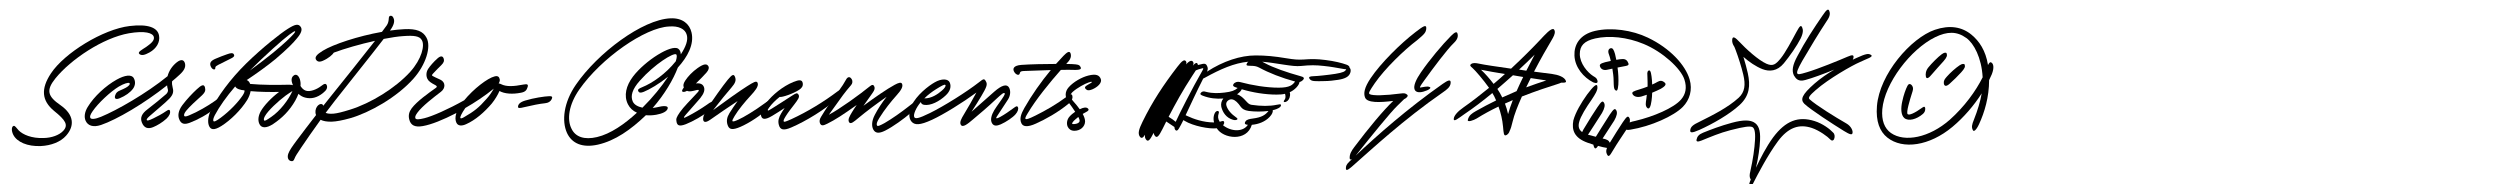 <?xml version="1.0" encoding="utf-8"?>
<!-- Generator: Adobe Illustrator 26.0.3, SVG Export Plug-In . SVG Version: 6.00 Build 0)  -->
<svg version="1.1" id="Layer_1" xmlns="http://www.w3.org/2000/svg" xmlns:xlink="http://www.w3.org/1999/xlink" x="0px" y="0px"
	 viewBox="0 0 2225 164" enable-background="new 0 0 2225 164" xml:space="preserve">
<g>
	<path d="M130.089,41.78c5.46-3.78,7.28-6.16,6.86-8.68c-0.7-3.92-8.12-5.88-22.12-3.5c-23.24,4.06-51.94,23.38-65.52,40.18
		c-8.54,10.64-6.86,15.96,4.48,23.8c12.04,8.4,12.88,18.34,5.04,27.16c-4.9,5.6-13.44,8.819-22.4,9.239
		c-12.04,0.561-21.42-3.64-24.64-10.08c-1.82-3.64-1.54-7.28,0.28-7.839c1.26-0.421,2.38,1.68,4.62,4.06
		c3.64,3.64,11.34,7.14,22.12,6.72c7.14-0.14,13.86-2.521,17.5-6.44c4.76-5.18,1.96-9.52-8.12-17.64
		c-11.2-9.24-11.9-19.74-2.94-33.32c11.9-18.2,46.479-39.479,70.14-42.28c16.24-1.96,25.06,1.26,26.18,8.68
		c0.98,5.6-2.24,11.34-8.54,14.84c-4.48,2.52-7,2.8-8.82,1.54C121.83,46.399,126.589,44.16,130.089,41.78z"/>
	<path d="M106.709,80.56c4.62-1.96,7-3.22,8.26-4.76c0.7-0.84,0.7-1.68,0-1.96c-0.98-0.42-4.48,0.42-9.24,3.22
		c-7.42,4.48-18.48,14.84-23.24,21.84c-2.24,3.22-2.66,4.899-2.1,6.02c0.7,1.4,4.06,1.26,9.52-0.98c14-5.74,40.32-20.72,59.22-36.12
		c1.26-4.9,4.2-9.1,7.98-12.18c4.48-3.64,6.86-2.1,7.56,0.98s-0.7,6.16-4.9,9.94c-2.1,1.96-4.34,3.92-6.58,5.74
		c-0.28,1.82,0,3.78,0.56,6.02c0.84,3.08,0.42,5.88-2.94,9.38c-3.5,3.78-13.44,11.76-18.06,15.96c-1.68,1.539-2.52,2.66-2.1,3.22
		c0.42,0.7,1.82,0.42,5.88-1.54c3.5-1.68,7.979-4.061,11.34-6.439c2.1-1.4,2.94-1.541,3.36-0.42c0.7,2.1-0.56,4.76-3.08,7.14
		c-3.64,3.36-8.4,6.159-11.9,7.56c-4.48,1.82-7.98,0.84-9.94-4.061c-1.82-4.479,0-8.119,5.04-11.899
		c4.48-3.36,13.58-10.78,16.66-13.579c1.12-1.121,1.82-2.661,1.4-4.061c-0.42-1.26-0.56-2.38-0.7-3.64
		c-20.44,16.24-44.8,30.52-58.8,35.28c-7.14,2.38-11.76,0.56-13.72-3.78c-1.4-3.22-0.98-7.56,1.82-12.18
		c5.74-9.52,16.24-19.04,25.76-24.36c7.28-4.06,13.3-4.9,15.26-1.4c1.68,2.94,1.54,6.44-0.7,9.52c-2.52,3.36-6.72,6.3-11.76,8.4
		c-3.36,1.4-5.04,0.561-4.06-2.52C103.209,82.519,104.609,81.399,106.709,80.56z"/>
	<path d="M178.947,85.599c-4.06,3.641-10.5,9.521-13.16,12.881c-1.26,1.539-2.1,3.08-1.96,4.199c0.14,1.12,1.26,1.4,4.48,0
		c7.84-3.22,16.8-8.539,21.979-12.18c3.5-2.52,5.46-3.78,5.6-1.68c0.28,1.68-1.68,4.76-4.9,7.699
		c-5.46,4.9-15.26,10.221-22.12,12.74c-4.2,1.54-7.7,1.68-9.52-3.5c-0.98-2.8-0.98-6.859,2.94-12.18c4.2-5.6,9.1-10.641,12.88-14.14
		c3.92-3.64,6.44-5.04,7.28-1.54C183.007,80.419,182.867,82.099,178.947,85.599z M187.767,59.56c-1.82-3.64,0.14-5.6,4.06-7.28
		c3.78-1.68,7-2.8,10.08-3.92c3.5-1.26,5.18-1.4,6.02-0.28c1.4,1.96-0.14,2.94-3.64,4.62c-3.22,1.54-6.86,3.36-9.8,4.9
		c-1.68,0.84-2.66,1.54-2.8,2.24c-0.14,0.98,0,1.54-0.56,1.82C190.147,62.22,188.607,61.24,187.767,59.56z"/>
	<path d="M266.865,70.48c0.56,1.82,0.84,3.92,0.56,6.02c1.26,1.96,2.66,3.5,4.76,4.2c3.5,1.26,9.66-0.98,13.72-4.2
		c2.8-2.24,4.34-2.52,5.04-0.28c0.56,1.96-0.14,3.92-3.5,6.58c-5.18,4.2-10.5,5.46-15.82,4.06c-2.38-0.56-4.34-1.819-6.02-3.359
		c-0.7,1.96-1.68,3.92-2.8,6.02c-5.18,9.101-11.9,15.68-19.74,20.86c-5.74,3.78-10.36,3.92-12.18,0c-1.68-3.5-0.84-7.7,1.26-11.479
		c2.8-4.9,9.1-11.76,16.24-17.08c-8.54,0.14-17.64,0-25.34-0.7c-0.42,2.38-1.4,5.04-2.94,7.7c-5.6,9.1-14.98,18.199-22.959,23.24
		c-6.86,4.339-9.8,3.359-11.2-0.281c-1.4-3.5-0.56-8.959,1.68-13.58c5.74-11.899,17.36-27.859,31.5-41.719
		c14.56-14.28,30.52-26.74,36.96-30.8s9.52-4.9,11.62-1.68c1.54,2.38,0.42,5.6-3.5,10.22c-2.8,3.5-8.4,9.38-19.18,18.48
		c-6.72,5.6-17.5,13.3-24.5,17.92c-0.28,0.28-0.7,0.42-0.98,0.56c1.82,0.84,2.52,1.96,3.08,3.5c10.36,0.98,23.52,0.98,34.58,0.7
		c1.54,0,2.66,0.14,3.5,0.42c-0.28-0.7-0.42-1.26-0.7-1.96c-1.26-3.78,0.14-5.88,1.68-6.86
		C263.785,65.72,265.745,67.26,266.865,70.48z M196.445,104.779c8.12-6.02,15.4-13.719,19.46-19.739c1.4-2.101,1.96-3.64,1.68-4.62
		c-3.64-0.28-7.14-1.26-8.26-3.5c-7.84,9.1-14.14,18.061-18.06,25.48c-1.4,2.66-1.68,4.34-1.4,5.18
		C190.285,108.699,192.105,108,196.445,104.779z M222.345,62.78c6.58-4.76,15.26-11.34,20.86-15.96
		c9.94-8.26,14.98-13.02,18.34-16.8c0.98-1.12,1.26-1.82,1.12-2.1c-0.28-0.56-2.38,0.84-5.18,2.94
		C251.605,35.2,235.925,49.2,222.345,62.78z M241.385,104.08c7.84-5.32,15.4-15.12,18.9-23.1c-1.68,1.12-3.92,2.52-6.02,4.06
		c-6.58,4.899-15.82,13.44-18.48,18.34c-0.84,1.54-1.26,2.94-0.7,3.78S237.465,106.74,241.385,104.08z"/>
	<path d="M350.303,16.3c0.98,2.24,0.7,5.6-3.22,10.92c4.34-0.56,8.68-1.12,12.74-1.26c11.06-0.56,16.8,1.96,19.74,7.56
		c4.48,7.98-0.56,24.22-11.76,36.68c-14.84,16.52-38.64,29.96-56.14,34.999c-7,1.961-12.32,2.94-16.38,3.08
		c-4.48,0.141-7.7-0.56-9.94-1.68c-6.72,9.24-13.02,18.48-17.22,24.641c-3.78,5.6-5.32,7.979-6.02,9.939
		c-0.7,1.82-1.4,2.38-2.66,2.24c-2.66-0.28-4.06-2.8-2.94-6.44c1.12-3.22,3.78-6.859,7.28-11.62c4.62-6.3,10.92-14.42,17.5-22.959
		c-2.1-5.32,2.24-10.92,5.32-9.66c0.7,0.279,0.98,0.699,1.12,1.4c2.24-2.801,4.48-5.601,6.58-8.261
		c9.52-11.9,27.72-34.44,39.479-49.56c-13.3,2.94-27.3,7-36.68,10.5c-1.12,1.82-4.62,5.04-9.8,7.28c-3.22,1.4-4.76,0.56-5.6-0.42
		c0,0,0,0-0.14-0.14c-1.96-2.52,0.28-5.04,5.74-8.4c9.38-5.74,31.36-13.02,52.64-16.8c1.96-2.66,3.5-4.62,4.34-5.88
		c1.26-1.96,1.54-3.78,1.68-5.32c0.14-1.68,0.14-2.8,1.4-3.08C348.623,13.78,349.743,14.62,350.303,16.3z M289.823,100.439
		c1.54,0.7,3.92,0.98,7.14,0.7c3.22-0.28,7.7-1.399,14.42-3.499c18.62-5.74,40.46-19.181,53.62-33.601
		c10.36-11.48,13.3-23.8,10.36-28.42c-1.96-3.5-6.86-4.2-16.24-3.5c-4.9,0.28-11.06,1.26-17.64,2.52
		c-12.04,15.68-33.74,42.56-43.54,55.16C295.423,93.019,292.623,96.66,289.823,100.439z"/>
	<path d="M392.722,58.02c-1.82,1.82-4.48,4.34-7.14,7.28c-1.12,1.12-1.4,1.82-0.7,2.24c1.12,0.7,3.92,1.96,7,3.36
		c4.76,2.24,4.76,7.56,0.56,10.78c-6.44,4.9-16.8,12.88-20.86,18.48c-1.82,2.52-2.24,3.64-1.96,4.9c0.42,1.68,3.5,1.26,8.12,0.139
		c6.86-1.68,21-7.84,35.42-15.959c8.26-10.08,20.72-19.74,27.16-21.28c2.94-0.7,4.06,0.56,4.48,2.8c0.14,0.98-0.14,2.1-0.98,3.5
		c0.7,0,1.4,0.28,2.24,0.7c4.48,2.24,10.64,2.1,19.88,0.28c3.5-0.7,4.34,0,3.64,2.24c-0.84,2.8-2.1,4.34-5.88,5.04
		c-7.7,1.541-14.7,0.98-19.18-1.54c-1.4,3.36-3.92,7.56-6.86,11.2c-6.58,7.7-14.56,14.7-22.82,18.34c-3.64,1.68-7.28,1.82-8.68-1.4
		c-0.84-1.819-1.26-4.619,0-8.539c-11.62,6.02-22.4,10.359-29.82,11.619c-7,1.261-10.92-0.56-12.18-6.159
		c-0.84-3.64,0-6.58,2.24-9.66c4.76-6.3,14.84-13.44,21.56-18.2c1.26-0.84,0.98-1.68-0.7-2.52c-3.5-1.82-5.88-3.36-6.86-5.46
		c-1.26-2.52-1.26-6.02,0.7-8.96c1.54-2.38,4.9-6.3,8.26-9.24c2.66-2.38,4.76-2.52,5.6,0.42
		C395.381,54.1,395.242,55.5,392.722,58.02z M413.301,104.08c8.54-4.9,13.02-8.4,19.46-15.82c2.66-2.8,5.18-6.58,6.72-9.38
		c-8.12,6.58-16.8,12.319-25.34,17.22c-3.5,5.04-4.48,7.7-4.48,8.54C409.662,105.759,411.202,105.48,413.301,104.08z"/>
	<path d="M467.34,89.519c7.7-2.379,17.36-3.779,21.56-3.92c2.38-0.14,3.08,0.7,2.1,2.66c-1.12,2.24-3.08,3.36-6.02,3.641
		c-4.48,0.42-11.48,1.819-18.48,3.5c-3.92,0.979-5.6,1.119-5.46-0.561C461.18,92.879,462.72,90.919,467.34,89.519z"/>
	<path d="M504.579,118.219c-4.76-10.64-2.94-27.021,7.98-42.84c19.32-28.14,59.22-58.1,84.279-59.08
		c10.92-0.42,16.94,5.32,18.62,12.6c2.52,10.64-3.64,21.84-12.18,31.22c-3.92,10.36-11.62,23.659-22.4,35.979
		c1.4-0.14,2.8-0.42,4.2-0.699c4.9-1.26,9.52-1.541,9.24,0.84c-0.42,2.939-4.76,4.899-10.22,5.88c-3.22,0.56-6.3,0.7-9.24,0.42
		c-13.44,12.88-27.3,22.68-42.7,26.18C518.438,131.799,508.918,127.74,504.579,118.219z M531.318,122
		c12.04-2.8,24.64-11.62,35.56-21.7c-3.5-1.54-6.3-4.06-7.98-7.42c-3.92-7.7-1.68-16.66,4.48-24.78
		c10.64-14,34.02-28.84,40.18-24.78c1.4,0.98,2.24,2.52,2.38,5.04c4.48-6.86,6.58-12.6,5.32-17.22c-1.4-5.46-7.42-8.26-15.82-7.56
		c-21.42,0.98-60.339,28.14-79.799,56c-9.52,13.58-11.2,26.74-7,35C512.139,121.859,519.979,124.66,531.318,122z M571.498,77.62
		c9.1-3.64,21-11.9,29.96-23.1c1.12-3.64,1.12-5.6,0.28-6.16c-2.38-1.54-18.9,8.4-32.34,23.52c-6.72,7.56-8.4,13.44-6.3,18.34
		c1.26,2.94,4.62,4.761,8.68,5.601c9.24-9.101,17.22-19.041,22.82-27.58c-7.98,6.44-16.38,11.34-21.56,13.44
		c-2.66,1.12-4.2,0.98-4.9-0.42C567.158,79.58,568.838,78.74,571.498,77.62z"/>
	<path d="M608.6,77.899c-0.84-1.96-0.28-3.92,1.54-6.58c2.24-3.36,6.02-7.42,10.78-10.78c5.6-3.92,8.26-4.06,9.66-1.4
		c0.56,1.12,0.28,3.08-1.82,5.46c-2.52,2.8-6.02,6.44-9.38,9.66c5.32-0.7,7,1.96,7.42,4.34c0.7,3.919-3.22,8.4-5.32,10.78
		c-3.78,4.2-8.68,9.94-11.06,12.601c-1.12,1.26-1.82,2.239-1.68,2.659c0.14,0.421,1.12,0,3.78-1.399
		c5.18-2.66,11.9-6.721,16.24-9.801c4.34-3.08,5.46-3.779,5.88-1.399c0.28,1.68-0.7,4.06-4.06,6.86c-4.2,3.64-14,9.239-20.16,11.619
		c-5.88,2.24-7.56,1.12-8.26-1.82c-0.7-2.939-0.14-4.34,2.94-8.819s9.8-11.2,13.02-14.7c3.08-3.22,4.06-4.2,3.78-4.9
		c-0.28-0.7-2.52,0-4.76,0.56c-2.38,0.56-4.2,0.7-5.74,0c-1.96,1.12-3.36,1.12-4.06,0.7C606.64,80.98,607.2,79.72,608.6,77.899z"/>
	<path d="M651.019,77.899c-3.36,3.78-10.92,13.02-16.38,20.161c9.24-6.861,24.36-17.641,30.24-21.281c5.6-3.5,8.4-5.32,9.38-3.08
		c1.4,3.08-2.94,7.84-5.74,10.92c-5.6,6.021-11.34,13.021-14.7,18.62c-1.4,2.38-2.24,3.92-1.96,4.479c0.42,0.841,2.52,0,5.04-1.12
		c4.9-2.1,15.82-8.82,22.96-14.14c4.2-3.22,5.88-3.64,6.16-2.101c0.42,2.66-1.54,5.461-4.76,8.261
		c-7.14,6.44-18.62,13.159-24.78,15.26c-6.02,2.1-7.84,0.56-8.96-2.8c-1.12-3.36-0.56-6.721,1.68-10.36
		c2.1-3.36,4.62-7.14,7.28-10.78c-8.26,5.461-18.34,12.32-24.22,16.521c-4.2,2.94-5.74,2.239-6.3,0.7c-0.7-2.1,0.7-6.301,3.36-10.36
		c4.62-7.28,14.28-20.86,18.34-25.76s5.46-5.46,6.58-2.38S654.239,74.12,651.019,77.899z"/>
	<path d="M706.878,93.019c-2.94,3.78-5.46,7-7.56,10.36c-1.82,2.94-2.1,3.92-1.82,4.62c0.28,0.84,1.82,0.279,6.86-1.96
		c14.28-6.58,28.98-15.54,41.16-24.78c2.52-1.82,3.64-1.54,3.78,0c0.14,1.54-1.12,3.92-3.36,5.881
		c-11.9,10.5-28.7,20.719-41.72,26.319c-7.14,3.08-9.94,1.96-11.06-2.38c-0.98-3.641,0-6.44,1.96-9.94
		c0.7-1.12,1.82-3.079,3.22-5.04c-3.78,2.521-7.56,4.9-11.06,7c-6.16,3.641-9.1,3.5-9.94-0.14c-0.84-3.5,0.7-6.3,4.48-11.2
		c5.6-7.42,14.979-14.98,24.22-18.76c5.18-2.1,7.84-2.24,8.4,0.98c0.42,2.66-0.84,4.34-3.08,5.88c-5.32,3.5-15.12,6.86-17.5,6.44
		c-3.78,2.94-7,6.3-9.1,9.101c-1.12,1.539-1.68,2.379-1.4,2.799c0.28,0.421,0.7,0.281,3.78-1.68c5.46-3.359,11.62-7.42,17.5-11.199
		c3.78-2.381,4.76-3.08,6.02-1.12C712.058,86.299,709.958,88.959,706.878,93.019z"/>
	<path d="M758.254,99.879c0.98-1.54,2.38-3.92,4.2-6.44c-11.76,8.4-19.32,13.301-26.18,16.66c-3.36,1.68-5.32,2.24-6.44-0.279
		c-0.7-1.541-0.56-3.5,0.84-5.74c3.64-6.16,9.38-14.7,16.24-23.8c2.24-2.94,4.34-6.3,6.3-9.8c1.12-1.96,3.08-2.66,4.62-0.28
		c1.26,1.82,0.98,4.06-0.42,5.6c-2.52,2.94-5.32,6.3-7.14,8.82c-4.34,6.021-8.96,12.319-12.6,17.5c5.32-2.8,10.92-6.58,18.62-11.9
		c6.58-4.62,14.14-10.36,17.36-13.02c2.38-1.96,3.64-2.24,4.48-0.14c0.56,1.26,0.56,2.8-1.82,6.02c-1.96,2.8-5.04,7-7.84,11.061
		c9.24-6.861,21.14-15.121,27.72-18.621c3.36-1.82,6.02-2.8,6.72-0.7c0.84,2.24-0.7,5.32-4.9,9.94
		c-4.9,5.46-10.78,12.74-15.54,20.439c-2.24,3.641-2.52,5.32-1.96,6.44c0.56,1.12,2.8,0,6.72-2.1c6.58-3.78,15.26-9.94,21.28-14.7
		c3.78-3.08,6.72-5.04,7.14-2.24c0.28,2.24-1.4,4.62-5.18,7.98c-5.88,5.04-15.68,12.18-22.68,15.68c-5.6,2.8-8.82,2.38-10.64-1.12
		c-1.4-2.8-1.54-7.28,1.4-12.88c2.66-5.18,6.44-10.92,10.5-16.1c-8.12,5.6-18.34,13.16-25.48,19.18c-3.22,2.66-6.44,5.6-7.84,3.5
		C754.194,106.459,756.294,103.24,758.254,99.879z"/>
	<path d="M873.332,85.599c-2.24,3.78-5.46,8.961-8.68,13.86c5.32-4.761,14-12.46,20.3-17.92c6.58-5.74,11.2-7.14,13.16-3.5
		c1.26,2.38,1.54,6.44-0.98,10.5c-2.1,3.36-5.88,8.96-8.54,13.021c-1.12,1.68-2.1,3.079-1.96,3.5c0.14,0.56,1.54,0.139,3.78-1.121
		c3.36-1.819,7.84-4.899,11.62-7.699c2.24-1.68,3.22-2.24,3.92-0.84c0.7,1.399,0,3.92-2.1,6.299c-2.38,2.801-8.4,6.861-13.16,8.961
		c-3.36,1.4-6.02,1.82-7.7-0.84c-1.96-3.08-0.56-7.561,1.82-11.621c2.66-4.34,6.86-9.659,8.54-12.6c0.7-1.26,1.12-2.1,0.84-2.52
		c-0.84-1.12-2.94,0.84-7.7,5.18c-6.16,5.881-15.26,13.721-20.72,18.2c-4.62,3.92-8.96,7.42-10.64,4.62
		c-1.4-2.24,0.7-5.881,2.66-9.1c3.64-6.021,7.98-13.58,11.2-19.601c-12.04,8.819-29.12,19.46-39.48,24.22
		c-10.92,5.04-15.54,4.9-18.34,1.54c-2.38-2.8-2.66-8.399,0-13.999c4.48-9.521,15.26-17.781,20.72-20.861
		c6.02-3.5,12.04-3.36,13.44,0.28c1.4,3.5,0.42,7.56-3.64,11.34c-5.6,5.319-13.44,9.379-19.32,8.399c-1.68-0.28-2.66-1.26-2.8-2.521
		c-4.34,5.041-7,11.341-5.88,13.44c0.84,1.681,3.5,1.54,14-3.64c12.46-6.16,32.2-18.48,43.54-27.3c4.06-3.22,4.76-3.64,6.3-0.7
		C879.072,75.24,877.952,77.759,873.332,85.599z M822.652,87.56c6.3,0.14,12.04-3.781,15.54-6.86c2.38-1.96,3.92-4.2,3.22-5.04
		c-0.56-0.98-3.64,0.84-8.4,3.78C829.652,81.54,825.873,84.339,822.652,87.56z"/>
	<path d="M902.452,63.62c-1.12-2.24-0.84-5.32,6.72-5.88c7.98-0.56,20.3-0.84,30.66-0.84l6.72-7.28c2.66-2.66,5.32-5.04,6.3-1.96
		c0.98,3.22-0.7,6.02-3.92,9.24l5.18,0.14c5.46,0.28,6.44,0.7,7.28,2.1c1.4,2.1,0.7,3.22-5.32,3.08c-3.08-0.14-7.14-0.14-11.9,0
		c-9.8,11.06-22.26,26.32-29.54,38.639c-1.82,2.94-2.38,4.34-1.96,4.9c0.56,0.7,2.52,0.28,8.96-2.939c8.96-4.48,18.2-9.66,28-16.94
		c3.5-2.521,4.34-2.239,4.76-0.7c0.42,1.54,0,4.34-3.08,6.86c-9.8,8.12-20.86,14.14-29.26,17.92c-7.7,3.5-11.62,2.8-13.02-0.28
		c-1.82-3.92-0.42-8.119,2.66-13.58c6.44-11.34,14.98-23.52,23.52-33.74c-8.68,0.28-17.78,0.56-24.08,0.84
		c-2.1,0.14-3.08,0.42-3.36,1.54c-0.28,1.12-0.56,1.68-1.4,1.82C904.832,66.7,903.292,65.299,902.452,63.62z"/>
	<path d="M970.491,74.12c0.84-0.56,1.4-0.84,1.26-1.12c-0.14-0.42-0.98-0.28-2.94,0.42c-3.08,0.98-10.08,4.76-14,8.26
		c-3.08,2.66-2.38,5.179,0.14,8.12c2.24,2.521,4.34,5.04,6.02,7.42c3.64-1.819,6.02-1.96,7.42-0.56c1.82,1.82-2.1,3.08-4.34,4.479
		l-0.42,0.28c1.4,2.52,2.1,4.76,2.1,6.72c-0.14,4.62-4.2,8.26-9.52,8.26c-3.22,0-5.04-1.68-6.02-3.78
		c-1.12-2.659-0.56-6.299,1.54-8.68c1.54-1.819,3.36-3.22,5.18-4.479c-1.68-2.66-3.78-5.601-6.02-8.54
		c-3.22-4.34-3.36-9.24,0.28-13.3c4.34-4.9,11.76-8.96,17.36-10.36c7.14-1.82,9.94-0.28,11.2,3.08c1.26,3.36-2.94,7.28-7.7,9.24
		c-3.08,1.26-4.62,0.98-6.02-0.7C964.611,77.06,967.411,75.939,970.491,74.12z M956.631,110.379c2.24-0.28,4.06-1.12,4.2-2.66
		c0.14-0.84-0.28-2.1-1.12-3.64c-1.54,1.26-3.08,2.52-4.06,3.5c-1.12,1.26-1.54,1.96-1.4,2.52
		C954.391,110.519,955.23,110.519,956.631,110.379z"/>
	<path d="M1055.608,57.32c3.22-3.64,5.46-4.06,6.44-1.82c0.28,0.7,0.28,1.68-0.42,2.94c2.1-2.38,3.36-3.08,4.2-1.68
		c0.14,0.28,0.28,0.7,0.28,1.12c1.4-0.42,2.94-0.7,4.06-0.98c2.1-0.42,3.22-0.14,4.06,1.68c0.84,1.68,0.98,3.22,0,5.18
		c14.42-9.38,29.82-14.42,43.26-14.42c8.819,0,16.52,0.7,27.439,2.52c6.72,1.12,10.22,1.4,15.12,1.12
		c7.84-0.56,11.479-0.56,19.6,0.42c7.98,0.98,14.7,2.66,18.9,4.2c1.54,0.56,2.8,1.68,2.52,2.66c0.98,0.7,1.4,2.52,0.7,4.48
		c-1.12,3.5-4.62,5.32-10.78,6.3c-3.5,0.56-8.399,1.12-11.899,1.12c-4.2,0.14-7.141,0.14-9.101,0c-2.1-0.14-3.359-0.56-4.34-1.82
		c-1.54-2.1,0.42-2.38,3.221-2.52c2.8-0.14,5.039-0.28,8.68-0.7c3.92-0.42,7.42-0.84,10.92-1.4c6.859-1.12,8.819-2.1,9.66-4.06
		c-0.98,0-2.38-0.28-4.061-0.56c-5.04-0.84-8.96-1.68-15.68-2.38c-7.42-0.84-12.18-0.84-20.44,0c-4.199,0.42-8.399-0.14-14.979-1.12
		c-8.26-1.26-14.14-2.24-19.6-2.66c0.7,0.42,1.54,0.84,2.38,1.26c7.14,3.92,19.6,8.26,31.779,11.62c2.801,0.7,3.641,1.68,2.24,3.22
		c-0.84,0.98-1.96,1.68-3.22,1.96c-0.14,1.26-0.84,2.8-2.66,4.76c-1.82,1.96-3.92,3.36-6.02,4.34c0.279,0.84,0.42,1.82,0.279,2.801
		c-0.279,2.939-1.68,4.899-3.64,5.74c-0.7,0.279-1.54,0.279-1.82,0c-0.279-0.281-0.14-0.841,0.28-1.4
		c0.84-1.12,1.12-1.82,1.12-3.221c0-0.84-0.14-1.68-0.42-2.52c-2.24,0.561-4.76,0.7-7.561,0.7c-9.939,0-21.279-1.82-30.939-4.76
		c-0.7,1.68-2.38,3.22-4.2,4.48c3.22,0.98,5.6,3.359,8.12,6.16c1.68,1.82,2.8,2.939,4.76,3.22c8.54,1.261,16.24,1.261,22.26,0
		c2.66-0.56,3.78-0.7,3.92,0c0.28,1.399-0.84,2.521-3.92,3.78c-0.979,0.42-2.1,0.699-3.359,0.98c0.28,1.399-0.42,3.5-2.66,5.879
		c-4.06,4.48-10.36,6.721-15.96,7.141c-4.48,15.26-25.48,12.46-31.22,3.08c-6.58,0.84-21-1.961-28.56-6.58l-1.12-0.7
		c-1.68,3.22-2.8,5.601-3.64,6.86c-0.84,1.399-1.68,2.939-2.94,2.38c-0.7-0.28-1.4-1.4-1.4-3.08c-1.96-1.4-5.32-3.5-7.28-4.9
		c-1.12,2.24-2.24,4.479-3.36,6.72c-3.08,6.021-4.9,8.681-6.86,5.881c-0.56-0.7-0.84-1.54-0.98-2.521
		c-3.08,6.021-4.9,8.68-6.86,5.88c-0.84-1.12-1.12-2.52-0.84-4.2c-1.82,2.94-3.22,3.641-4.62,1.681c-1.96-2.8-0.84-6.58,2.38-13.16
		c8.82-18.061,18.76-33.04,30.94-48.86c2.1-2.66,3.78-4.76,5.18-5.46c0.98-0.56,1.82-0.56,2.52,0.42
		C1056.028,55.359,1056.028,56.2,1055.608,57.32z M1040.068,103.939c2.66,1.541,5.18,3.5,6.3,4.48c3.36-7.42,14.7-29.82,23.66-45.36
		c0.56-0.98,0.98-1.82,0.84-2.24c-0.14-0.28-0.98,0-1.96,0.28c-1.4,0.28-2.94,0.84-4.62,1.54c-0.84,1.26-1.82,2.8-2.94,4.48
		C1052.388,80.839,1046.368,91.9,1040.068,103.939z M1088.508,111.5c7.28,5.74,17.78,6.16,22.12-0.42c-2.38-0.141-3.5-0.98-2.1-3.08
		c0.98-1.54,3.22-2.1,6.581-2.52c7.699-0.98,11.199-3.221,13.859-6.721c-5.6,0.7-12.18,0.7-17.5,0c-4.06-0.561-5.88-1.96-7.14-3.64
		c-2.66-3.78-4.76-5.88-7.28-6.58c-1.54-0.42-3.08,0-4.48,1.26c-1.26,1.12-1.54,2.8-0.98,4.479c1.12,3.5,3.92,7,8.96,10.5
		c0.98,0.701,0.98,1.261,0.42,1.681c-0.84,0.56-2.38,0.56-3.64,0.14c-5.88-1.68-9.1-6.439-10.36-11.479
		c-0.56-2.8,0.14-5.32,1.82-7.42c-6.44,0.42-12.18-0.14-18.34-2.521c-2.1-0.84-2.52-1.4-1.82-2.38c0.98-1.4,2.52-1.82,4.48-1.12
		c6.44,1.679,11.76,1.259,16.8,0.7c6.02-0.7,9.1-1.82,11.62-4.06c-0.84-0.28-1.54-0.56-2.38-0.84c-1.54-0.56-2.1-1.4-1.4-2.52
		c1.12-1.82,3.64-2.52,5.74-1.96c10.92,2.94,23.66,5.04,34.58,5.04c9.94,0,12.46-2.52,14.561-5.46c-11.9-3.22-23.38-7.7-32.06-12.46
		c-2.381-1.26-4.48-1.54-7.7-1.54c-3.64,0-3.92-0.56-3.08-2.24c0.28-0.56,0.7-0.98,1.26-1.4c-12.6,1.12-25.06,6.72-38.5,14.14
		c-0.56,0.28-1.12,0.56-1.68,0.84c-5.88,11.48-11.48,23.8-15.68,32.62l1.82,0.84c5.04,2.38,13.86,5.601,23.52,5.601
		c-1.12-4.061,0-7.841,1.4-9.381c0.98-0.979,2.1-1.119,2.66-0.42c0.42,0.42,0.28,1.12,0,1.96c-0.7,2.24-0.84,4.48,0.98,7.28
		l0.42-0.141c2.24-0.699,2.94-0.84,3.36,0S1089.488,110.379,1088.508,111.5z"/>
	<path d="M1284.088,82.24c-35.14,24.359-62.439,49.84-80.92,66.079c-4.34,3.78-5.319,3.5-5.319,1.4c0-1.82,0.42-3.36,3.08-5.88
		c0.84-0.7,1.54-1.54,2.38-2.38c-1.261,0.84-1.96,0.7-2.101-0.7c-0.14-3.5,1.4-6.3,4.061-9.8
		c12.739-16.94,25.899-32.761,34.72-41.16c-12.32,1.54-23.1,1.82-25.061-2.94c-1.539-3.779-0.699-8.819,4.9-17.219
		c9.24-13.72,26.6-30.8,39.9-41.02c6.859-5.32,9.8-7.14,9.659-3.5c-0.14,4.06-2.239,5.6-8.12,10.64
		c-11.899,8.96-28.699,25.34-37.659,38.22c-4.62,6.86-6.021,8.959-4.62,9.799c2.52,1.541,13.859,1.261,27.58-0.56
		c3.22-0.42,4.479-0.28,6.02,1.261c0.84,0.84-0.56,2.799-2.939,3.779c-1.54,1.4-3.5,3.36-5.88,5.74
		c-6.16,5.88-22.82,26.46-37.24,44.52c19.46-18.34,45.92-41.72,77.42-63.839c4.62-3.22,7.42-4.48,7.14-0.84
		C1290.808,77.48,1287.728,79.72,1284.088,82.24z M1294.028,38.14c-6.301,6.02-18.341,22.26-26.46,33.46
		c-3.78,5.18-4.341,6.44-3.36,6.3c1.68-0.28,3.08-0.56,4.06-0.7c1.82-0.28,2.801-0.28,4.2,0.28c1.681,0.7-0.56,2.66-5.6,4.06
		c-3.92,1.12-6.86,0.56-7.84-1.82c-1.4-3.36,1.54-9.38,5.46-15.12c7.56-11.06,19.18-24.92,26.88-32.62c3.5-3.5,5.18-4.06,5.739-2.24
		C1297.948,32.26,1297.248,35.06,1294.028,38.14z"/>
	<path d="M1302.567,95.54c7.42-5.181,15.12-11.2,22.681-17.36c-5.04-7.14-12.181-15.4-14.42-17.36c-0.7-0.56-1.12-0.98-1.54-1.4
		c-0.98-0.98-1.12-1.68,0.14-2.52c1.68-1.12,4.06-0.84,6.72-0.28c5.181,1.12,15.96,2.66,28.7,4.48
		c9.939-9.24,18.76-18.06,25.62-25.34c4.34-4.62,10.22-11.34,12.46-9.66c0.42,0.28,0.7,0.98,0.84,1.82c0.28,2.38-1.12,4.9-2.94,7.98
		c-4.199,7-9.939,17.08-15.54,27.86c5.601,0.7,11.061,1.4,16.24,2.1c5.18,0.7,11.061,2.66,12.18,6.3c0.42,1.4-1.54,1.54-4.199,1.4
		c-0.98,0.42-2.24,0.98-3.78,1.4c-6.72,2.1-18.34,5.88-31.22,10.92c-3.78,8.399-6.86,16.24-8.26,22.26
		c-0.841,3.78-1.82,6.86-2.66,8.4c-0.42,1.54-1.26,2.66-2.521,3.5c-2.939,1.819-2.8-1.82-3.359-7.28
		c-0.561-6.16-1.96-12.32-4.061-17.92c-6.72,3.221-13.439,6.859-19.46,10.641c-2.52,1.539-8.399,3.639-7.84,1.26
		c0.98-4.2,3.78-5.881,7.14-7.84c5.881-3.36,12.04-6.58,18.061-9.521c-0.98-2.38-2.101-4.62-3.36-6.58
		c-8.399,7-16.939,13.44-25.06,18.899c-5.04,3.5-9.94,7.701-9.24,3.641C1294.308,102.82,1297.107,99.32,1302.567,95.54z
		 M1329.308,74.68c3.5-2.94,6.86-5.88,10.08-8.82c-8.12-1.26-15.54-2.66-21.28-3.78C1321.748,65.439,1325.668,69.919,1329.308,74.68
		z M1337.008,86.719c4.34-1.96,8.68-3.78,12.74-5.6c1.819-4.06,3.779-8.4,5.88-12.6c-3.08-0.56-6.16-0.98-9.101-1.54
		c-4.62,4.06-9.239,8.26-13.859,12.18C1334.208,81.399,1335.607,83.919,1337.008,86.719z M1342.188,101.56
		c0.98-3.5,2.38-7.841,4.2-12.461c-2.24,0.98-4.62,1.961-7,3.08C1340.508,95.12,1341.487,98.199,1342.188,101.56z M1358.428,62.919
		c2.52-5.04,5.04-9.8,7.42-14.28c-4.34,4.34-8.96,8.82-13.86,13.3C1354.088,62.22,1356.188,62.5,1358.428,62.919z M1358.287,77.759
		c6.86-2.52,13.021-4.62,17.92-6.16c-4.479-0.7-9.1-1.4-13.859-2.1C1360.947,72.299,1359.548,75.1,1358.287,77.759z"/>
	<path d="M1425.767,100.58c-2.94,4.76-12.46,19.319-12.46,19.319s5.04,1.261,7,1.82c0,0,8.96-14.56,12.319-19.6
		c3.641-5.32,4.62-6.021,5.88-3.921c1.12,1.961,0.561,4.9-1.819,9.101c-2.38,3.92-6.58,9.94-10.36,15.96
		c3.78,0.7,5.46,1.68,6.44,3.78c3.779-6.3,8.26-13.3,11.479-18.2c3.64-5.32,4.62-6.02,5.88-3.92c0.561,0.98,0.7,2.38,0.28,4.061
		c1.4-0.561,2.939-0.98,5.04-1.4c16.1-3.78,34.3-11.48,40.739-19.04c4.061-4.761,5.32-10.5,2.94-17.78
		c-3.22-9.94-19.6-24.78-36.26-31.64c-14.84-6.16-30.66-7.7-43.12-4.9c-9.939,2.24-13.72,6.58-13.72,13.86
		c0,8.4,6.86,16.38,11.9,19.6c2.1,1.26,3.22,1.82,3.779,3.92c0.7,2.66-1.26,2.66-3.779,1.68c-8.54-4.34-16.24-13.3-16.66-23.8
		c-0.42-9.38,4.479-18.76,18.34-21.98c14.56-3.36,33.04-0.7,47.04,6.02c19.88,9.52,33.319,24.36,37.1,37.1
		c2.8,9.38,0,18.34-6.021,24.5c-7.979,8.12-28.42,17.36-46.76,20.3c-1.54,0.28-2.8,0.28-3.5,0c-3.079,4.76-7.979,11.76-11.76,18.2
		c-3.08,5.18-4.2,7-5.74,3.08c-0.699-1.681-0.42-3.36,0.28-5.04c-2.66-0.42-5.18-0.98-7.979-1.82c-2.101,3.22-3.221,3.08-4.2-1.12
		c-1.68-0.56-3.22-1.12-5.04-1.68c-12.18-4.34-14.28-11.48-12.74-19.88c1.96-7.28,7-15.68,12.181-22.96
		c5.319-7.14,9.1-10.92,9.239-6.86c0.28,3.08-2.1,6.721-5.04,11.2c-4.899,7-9.939,14.979-11.199,20.021
		c-1.12,4.199-0.141,6.999,2.659,8.959c0.561-1.399,1.4-2.8,2.381-4.34c3.779-6.439,7.84-12.74,11.199-17.779
		c3.641-5.32,4.62-6.021,5.88-3.92C1428.706,93.439,1428.146,96.379,1425.767,100.58z M1428.566,55.359
		c1.26-0.28,3.08-0.7,5.04-1.12c-0.561-2.66-1.26-4.76-1.68-5.88c-1.12-2.8-0.421-5.04,1.68-5.46c1.68-0.28,2.66,1.26,3.78,5.18
		c0.279,1.12,0.699,2.94,1.119,5.18c2.24-0.42,4.2-0.7,5.46-0.7c2.66-0.14,4.341,1.12,5.32,3.78c0.42,1.26,0,1.96-2.38,2.38
		c-1.26,0.28-4.2,0.84-7.28,1.4c0.7,4.9,0.98,10.5,0.7,15.26c-0.42,5.32-1.4,6.02-2.8,4.76c-1.26-1.12-1.26-3.22-1.4-8.26
		c0-3.5-0.56-7.28-1.12-10.78c-1.96,0.42-3.64,0.7-4.619,0.98c-2.801,0.7-5.181-0.28-6.16-2.38
		C1423.246,57.6,1423.946,56.62,1428.566,55.359z M1459.086,79.58c2.38-0.7,4.76-1.54,7.28-2.52c0-2.66,0-5.32-0.14-8.12
		c-0.141-3.08-0.421-4.9,0.699-5.88c1.261-1.12,2.38,0,2.94,4.9c0.28,2.38,0.56,4.76,0.56,7.28c1.681-0.7,3.36-1.54,4.761-2.38
		c2.239-1.26,4.06-1.4,6.439,0.7c2.1,1.82-0.84,3.92-3.5,5.46c-2.1,1.12-4.76,2.24-7.7,3.5c0,2.381-0.279,4.76-0.56,7.141
		c-0.7,5.32-2.1,8.4-4.061,6.16c-1.539-1.82-1.119-4.061-0.56-7.84c0.14-1.261,0.28-2.521,0.42-3.641
		c-1.54,0.561-3.22,1.12-4.76,1.54c-3.64,0.979-6.58,0.14-7.84-1.96S1454.046,81.12,1459.086,79.58z"/>
	<path d="M1512.706,108.279c11.48-5.739,25.061-12.459,34.721-21.279c5.46-5.04,6.3-11.48,4.06-20.72
		c-1.54-6.58-4.48-15.68-6.58-21.28c-0.42-1.26-0.84-2.24-1.26-3.22c-1.68-2.52-2.24-4.48-1.96-6.72c0.28-2.1,1.399-3.08,5.6,1.4
		c7,7.42,17.64,17.08,24.92,20.3c5.88,2.52,8.26,0.42,12.601-4.76c4.199-5.18,9.8-15.68,13.999-23.52c3.221-6.02,4.2-6.3,5.181-3.92
		c0.84,1.96,0.979,4.76-1.4,9.66c-3.22,6.44-9.66,15.68-14.979,22.12c-5.88,7.14-12.88,7.56-19.04,5.18
		c-5.74-2.24-11.9-6.44-16.94-10.92c1.54,4.9,2.94,10.22,3.92,14.56c2.38,10.92,1.681,20.02-7.279,28.279
		c-9.24,8.541-24.22,16.94-35.7,22.12c-7.28,3.221-8.82,2.8-8.12-0.42C1505.007,112.759,1506.687,111.08,1512.706,108.279z
		 M1515.786,118.08c6.58-2.66,15.681-6.16,25.62-8.82c10.36-2.8,15.82-2.38,19.32-0.561c4.199,2.24,6.16,6.721,5.739,15.82
		c-0.279,7-1.54,15.681-3.64,24.78c3.78-8.12,9.1-18.62,15.26-27.02c11.2-14.98,22.54-19.04,36.82-14.561
		c7.279,2.24,13.859,7.28,16.38,10.08c1.96,1.68,1.54,3.92,1.399,4.9c-0.279,1.819-1.819,3.5-3.779,1.399
		c-2.101-2.38-9.66-7.979-16.38-10.22c-11.34-3.78-21-0.42-30.101,11.76c-9.1,12.32-17.92,29.26-22.26,37.8
		c-1.96,3.78-2.8,3.641-3.22,2.101c-0.42-1.261,0-2.801,1.26-5.74c-1.26-1.82-1.26-4.061-0.42-7.28c2.38-10.64,3.78-20.3,4.2-28.14
		c0.42-7.42-0.7-10.64-2.521-11.34c-2.1-0.841-6.3-0.56-19.319,2.8c-9.8,2.52-17.78,6.02-25.76,9.24c-3.5,1.399-4.76,0.979-4.48-0.7
		C1510.467,121.439,1512.007,119.62,1515.786,118.08z M1625.826,18.68c-7.28,11.06-14.98,23.8-21.84,35.56
		c-4.2,7.42-5.04,10.08-4.34,11.2c0.56,0.84,1.54,0.98,8.399-1.12c10.36-3.08,28.84-10.64,36.26-13.86
		c4.48-1.96,5.601-1.54,5.32,0.7c-0.14,0.7-0.28,1.26-0.7,1.96c1.26-0.56,2.38-1.12,3.36-1.54c8.54-3.92,10.64-4.06,12.739-2.8
		c3.08,1.82-3.779,3.5-9.939,6.58c-6.58,2.8-27.58,14.7-39.06,24.78c-5.601,4.9-7,6.86-5.46,8.26
		c5.88,5.319,22.819,15.819,32.619,21.42c4.48,2.52,5.88,6.579,5.601,8.26c-0.141,2.52-2.66,1.54-7.7-1.54
		c-9.52-5.88-29.68-18.899-35.28-24.22c-3.64-3.78-2.239-7.98,9.101-17.92c5.46-4.76,11.62-8.96,17.64-12.46
		c-9.24,3.78-19.88,7.7-25.76,9.24c-6.3,1.82-8.4-1.12-10.22-4.06c-1.96-4.2-1.261-9.1,3.22-17.36
		c6.72-12.74,14.56-24.78,22.399-36.12c3.641-5.46,5.04-6.02,5.881-3.92C1628.906,11.82,1628.906,14.34,1625.826,18.68z"/>
	<path d="M1756.864,106.32c3.22-8.121,5.601-15.961,6.86-23.24c-6.86,10.779-15.96,21.42-26.04,29.819
		c-20.44,17.08-44.24,20.44-57.96,9.521c-6.72-5.32-10.359-14.42-9.24-28c2.24-28.42,30.24-60.62,51.521-67.9
		c13.159-4.48,24.22-2.66,32.76,4.48c6.72,5.6,12.46,13.86,14.56,26.88c1.4-2.8,2.24-2.8,3.22-2.1c1.54,1.12,2.521,4.34,0.141,10.36
		c-0.7,1.68-1.54,3.5-2.38,5.18c0,14.98-4.061,28.7-8.96,39.2c-2.521,5.46-4.761,7-5.46,5.32
		C1754.484,113.32,1754.904,111.08,1756.864,106.32z M1735.305,106.599c13.16-11.76,23.1-25.479,29.26-37.8
		c-0.98-17.5-7.84-30.24-14.56-35c-8.54-6.16-17.08-5.88-27.721-0.7c-21.979,10.78-44.939,41.02-47.039,64.12
		c-0.841,9.94,1.96,17.08,7.699,21.14C1695.125,126.899,1717.104,122.559,1735.305,106.599z M1702.265,80.98
		c-1.54,4.9-2.94,9.379-3.78,12.879c-0.979,3.92-1.399,7-0.699,7.701c1.26,1.26,5.88-0.561,13.439-6.021
		c1.54-1.12,2.24-0.28,2.24,1.26c0,2.101-0.7,3.36-2.101,4.62c-5.739,4.9-12.88,6.72-16.52,3.641c-3.08-2.66-3.22-8.82-1.82-14.841
		c1.12-5.46,3.08-10.92,4.62-13.86c0.84-1.68,2.24-2.1,3.64-0.7C1702.265,76.64,1703.104,78.459,1702.265,80.98z M1729.704,54.52
		c-3.079,3.5-7.699,8.4-10.22,11.48c-2.66,3.36-4.899,4.9-5.46,2.1c-0.42-2.24-0.14-5.18,2.24-8.12
		c2.939-3.64,8.54-9.24,11.76-11.62c2.38-1.82,4.061-1.82,4.48-0.84C1733.204,49.34,1732.784,51.02,1729.704,54.52z
		 M1745.385,64.459c-2.94,3.22-6.86,7.14-10.221,10.08c-3.22,2.94-5.039,2.1-5.18-0.7c-0.14-2.24,0.84-3.5,2.8-5.74
		c3.08-3.5,7.84-7.7,11.2-9.94c2.521-1.68,4.2-1.54,4.62-0.56C1749.164,59.419,1748.604,60.959,1745.385,64.459z"/>
</g>
</svg>

